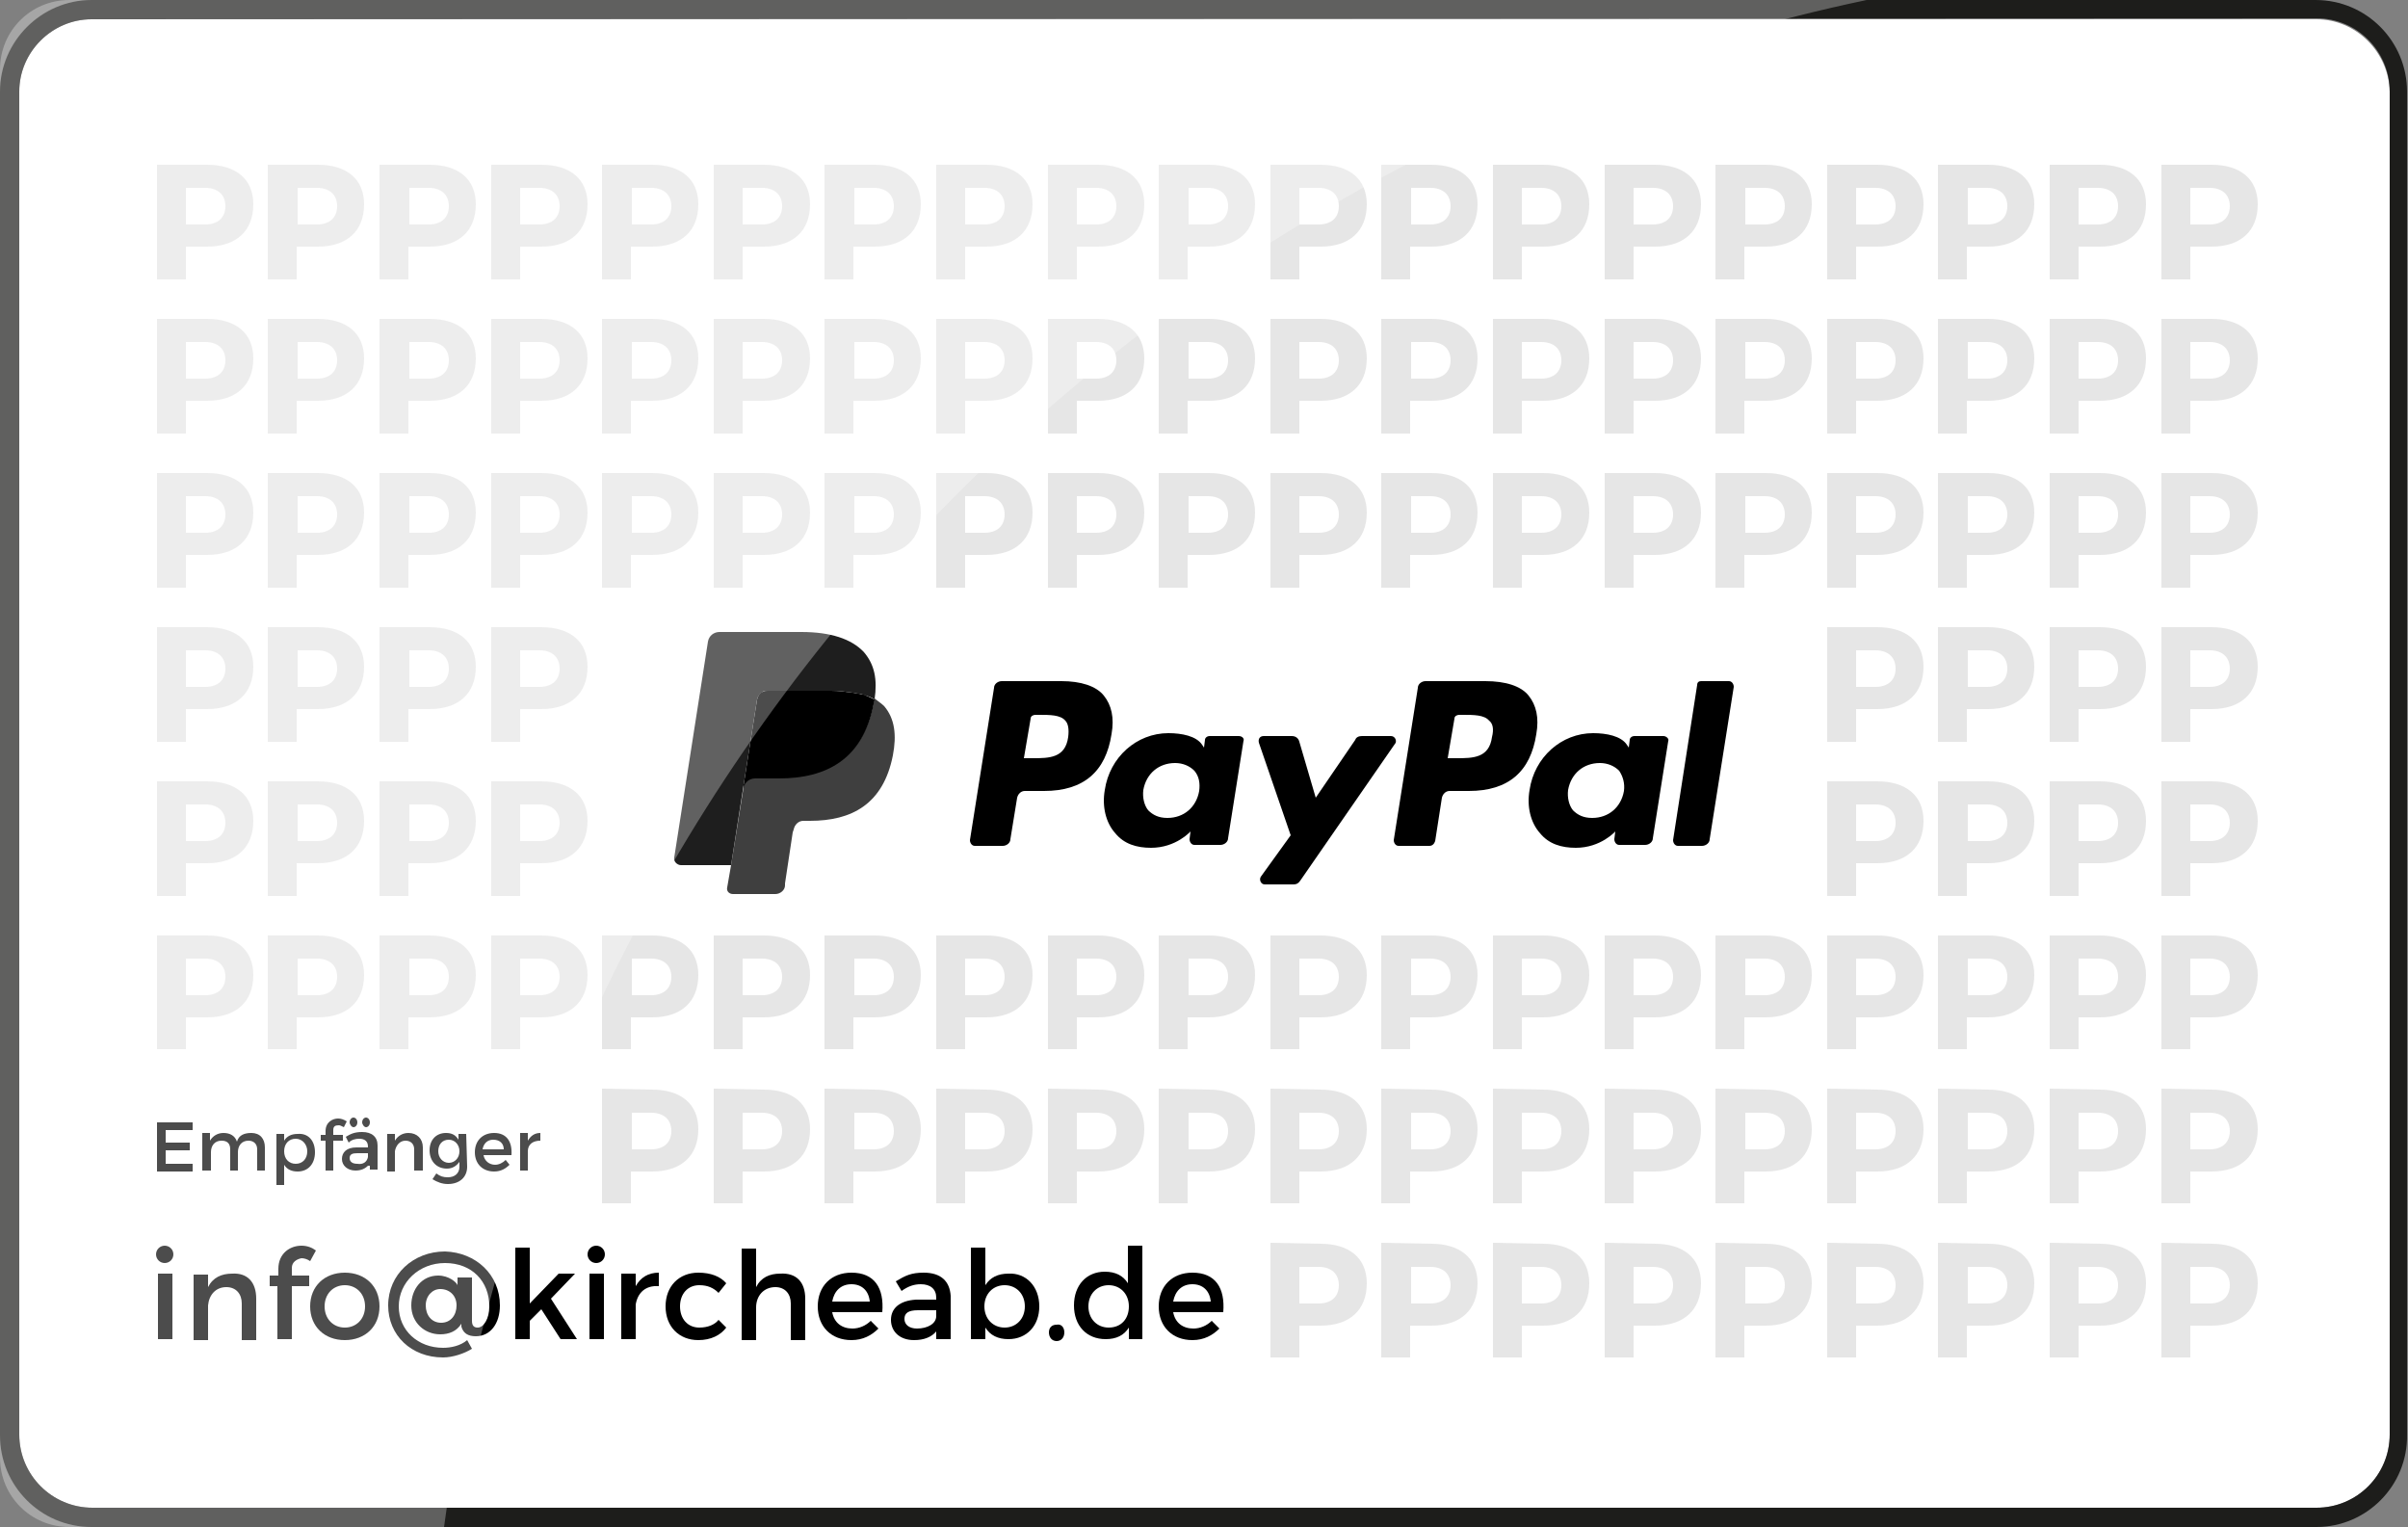 <?xml version="1.0" encoding="utf-8"?>
<!-- Generator: Adobe Illustrator 24.0.1, SVG Export Plug-In . SVG Version: 6.00 Build 0)  -->
<svg version="1.1" id="Ebene_1" xmlns="http://www.w3.org/2000/svg" xmlns:xlink="http://www.w3.org/1999/xlink" x="0px" y="0px"
	 viewBox="0 0 250 158.5" style="enable-background:new 0 0 250 158.5;" xml:space="preserve">
<rect x="0" y="0" width="250" height="158.5" fill="#808080" stroke="none"/>
<style type="text/css">
	.st0{fill:#FFFFFF;}
	.st1{opacity:0.1;enable-background:new    ;}
	.st2{fill-opacity:0;}
	.st3{fill:#1D1D1B;}
	.st4{fill:#3F3F3F;}
	.st5{fill:#1E1E1E;}
	.st6{opacity:0.3;fill:#FFFFFF;enable-background:new    ;}
</style>
<g>
	<g>
		<path class="st0" d="M240.5,2H9.5C5.4,2,2,5.4,2,9.5v139.4c0,4.2,3.4,7.6,7.6,7.6h230.9c4.2,0,7.6-3.4,7.6-7.6V9.5
			C248,5.4,244.6,2,240.5,2z"/>
	</g>
</g>
<path class="st1" d="M21.5,17.1c3,0,4.8,1.5,4.8,4.1c0,2.8-1.8,4.4-4.8,4.4h-2.2V29h-3V17.1H21.5z M19.3,23.3h2
	c1.3,0,2.1-0.7,2.1-1.9c0-1.2-0.8-1.9-2.1-1.9h-2V23.3z"/>
<path class="st1" d="M33,17.1c3,0,4.8,1.5,4.8,4.1c0,2.8-1.8,4.4-4.8,4.4h-2.2V29h-3V17.1H33z M30.9,23.3h2c1.3,0,2.1-0.7,2.1-1.9
	c0-1.2-0.8-1.9-2.1-1.9h-2C30.9,19.5,30.9,23.3,30.9,23.3z"/>
<path class="st1" d="M44.6,17.1c3,0,4.8,1.5,4.8,4.1c0,2.8-1.8,4.4-4.8,4.4h-2.2V29h-3V17.1H44.6z M42.5,23.3h2
	c1.3,0,2.1-0.7,2.1-1.9c0-1.2-0.8-1.9-2.1-1.9h-2V23.3z"/>
<path class="st1" d="M56.2,17.1c3,0,4.8,1.5,4.8,4.1c0,2.8-1.8,4.4-4.8,4.4H54V29h-3V17.1H56.2z M54,23.3h2c1.3,0,2.1-0.7,2.1-1.9
	c0-1.2-0.8-1.9-2.1-1.9h-2V23.3z"/>
<path class="st1" d="M67.7,17.1c3,0,4.8,1.5,4.8,4.1c0,2.8-1.8,4.4-4.8,4.4h-2.2V29h-3V17.1H67.7z M65.6,23.3h2
	c1.3,0,2.1-0.7,2.1-1.9c0-1.2-0.8-1.9-2.1-1.9h-2V23.3z"/>
<path class="st1" d="M79.3,17.1c3,0,4.8,1.5,4.8,4.1c0,2.8-1.8,4.4-4.8,4.4h-2.2V29h-3V17.1H79.3z M77.1,23.3h2
	c1.3,0,2.1-0.7,2.1-1.9c0-1.2-0.8-1.9-2.1-1.9h-2V23.3z"/>
<path class="st1" d="M90.8,17.1c3,0,4.8,1.5,4.8,4.1c0,2.8-1.8,4.4-4.8,4.4h-2.2V29h-3V17.1H90.8z M88.7,23.3h2
	c1.3,0,2.1-0.7,2.1-1.9c0-1.2-0.8-1.9-2.1-1.9h-2V23.3z"/>
<path class="st1" d="M102.4,17.1c3,0,4.8,1.5,4.8,4.1c0,2.8-1.8,4.4-4.8,4.4h-2.2V29h-3V17.1H102.4z M100.2,23.3h2
	c1.3,0,2.1-0.7,2.1-1.9c0-1.2-0.8-1.9-2.1-1.9h-2V23.3z"/>
<path class="st1" d="M114,17.1c3,0,4.8,1.5,4.8,4.1c0,2.8-1.8,4.4-4.8,4.4h-2.2V29h-3V17.1H114z M111.8,23.3h2
	c1.3,0,2.1-0.7,2.1-1.9c0-1.2-0.8-1.9-2.1-1.9h-2V23.3z"/>
<path class="st1" d="M125.5,17.1c3,0,4.8,1.5,4.8,4.1c0,2.8-1.8,4.4-4.8,4.4h-2.2V29h-3V17.1H125.5z M123.4,23.3h2
	c1.3,0,2.1-0.7,2.1-1.9c0-1.2-0.8-1.9-2.1-1.9h-2V23.3z"/>
<path class="st1" d="M137.1,17.1c3,0,4.8,1.5,4.8,4.1c0,2.8-1.8,4.4-4.8,4.4h-2.2V29h-3V17.1H137.1z M134.9,23.3h2
	c1.3,0,2.1-0.7,2.1-1.9c0-1.2-0.8-1.9-2.1-1.9h-2V23.3z"/>
<path class="st1" d="M148.6,17.1c3,0,4.8,1.5,4.8,4.1c0,2.8-1.8,4.4-4.8,4.4h-2.2V29h-3V17.1H148.6z M146.5,23.3h2
	c1.3,0,2.1-0.7,2.1-1.9c0-1.2-0.8-1.9-2.1-1.9h-2V23.3z"/>
<path class="st1" d="M160.2,17.1c3,0,4.8,1.5,4.8,4.1c0,2.8-1.8,4.4-4.8,4.4H158V29h-3V17.1H160.2z M158,23.3h2
	c1.3,0,2.1-0.7,2.1-1.9c0-1.2-0.8-1.9-2.1-1.9h-2V23.3z"/>
<path class="st1" d="M171.8,17.1c3,0,4.8,1.5,4.8,4.1c0,2.8-1.8,4.4-4.8,4.4h-2.2V29h-3V17.1H171.8z M169.6,23.3h2
	c1.3,0,2.1-0.7,2.1-1.9c0-1.2-0.8-1.9-2.1-1.9h-2V23.3z"/>
<path class="st1" d="M183.3,17.1c3,0,4.8,1.5,4.8,4.1c0,2.8-1.8,4.4-4.8,4.4h-2.2V29h-3V17.1H183.3z M181.2,23.3h2
	c1.3,0,2.1-0.7,2.1-1.9c0-1.2-0.8-1.9-2.1-1.9h-2V23.3z"/>
<path class="st1" d="M194.9,17.1c3,0,4.8,1.5,4.8,4.1c0,2.8-1.8,4.4-4.8,4.4h-2.2V29h-3V17.1H194.9z M192.7,23.3h2
	c1.3,0,2.1-0.7,2.1-1.9c0-1.2-0.8-1.9-2.1-1.9h-2V23.3z"/>
<path class="st1" d="M206.4,17.1c3,0,4.8,1.5,4.8,4.1c0,2.8-1.8,4.4-4.8,4.4h-2.2V29h-3V17.1H206.4z M204.3,23.3h2
	c1.3,0,2.1-0.7,2.1-1.9c0-1.2-0.8-1.9-2.1-1.9h-2V23.3z"/>
<path class="st1" d="M218,17.1c3,0,4.8,1.5,4.8,4.1c0,2.8-1.8,4.4-4.8,4.4h-2.2V29h-3V17.1H218z M215.8,23.3h2
	c1.3,0,2.1-0.7,2.1-1.9c0-1.2-0.8-1.9-2.1-1.9h-2V23.3z"/>
<path class="st1" d="M229.6,17.1c3,0,4.8,1.5,4.8,4.1c0,2.8-1.8,4.4-4.8,4.4h-2.2V29h-3V17.1H229.6z M227.4,23.3h2
	c1.3,0,2.1-0.7,2.1-1.9c0-1.2-0.8-1.9-2.1-1.9h-2V23.3z"/>
<path class="st1" d="M21.5,33.1c3,0,4.8,1.5,4.8,4.1c0,2.8-1.8,4.4-4.8,4.4h-2.2V45h-3V33.1H21.5z M19.3,39.3h2
	c1.3,0,2.1-0.7,2.1-1.9s-0.8-1.9-2.1-1.9h-2V39.3z"/>
<path class="st1" d="M33,33.1c3,0,4.8,1.5,4.8,4.1c0,2.8-1.8,4.4-4.8,4.4h-2.2V45h-3V33.1H33z M30.9,39.3h2c1.3,0,2.1-0.7,2.1-1.9
	s-0.8-1.9-2.1-1.9h-2C30.9,35.5,30.9,39.3,30.9,39.3z"/>
<path class="st1" d="M44.6,33.1c3,0,4.8,1.5,4.8,4.1c0,2.8-1.8,4.4-4.8,4.4h-2.2V45h-3V33.1H44.6z M42.5,39.3h2
	c1.3,0,2.1-0.7,2.1-1.9s-0.8-1.9-2.1-1.9h-2V39.3z"/>
<path class="st1" d="M56.2,33.1c3,0,4.8,1.5,4.8,4.1c0,2.8-1.8,4.4-4.8,4.4H54V45h-3V33.1H56.2z M54,39.3h2c1.3,0,2.1-0.7,2.1-1.9
	s-0.8-1.9-2.1-1.9h-2V39.3z"/>
<path class="st1" d="M67.7,33.1c3,0,4.8,1.5,4.8,4.1c0,2.8-1.8,4.4-4.8,4.4h-2.2V45h-3V33.1H67.7z M65.6,39.3h2
	c1.3,0,2.1-0.7,2.1-1.9s-0.8-1.9-2.1-1.9h-2V39.3z"/>
<path class="st1" d="M79.3,33.1c3,0,4.8,1.5,4.8,4.1c0,2.8-1.8,4.4-4.8,4.4h-2.2V45h-3V33.1H79.3z M77.1,39.3h2
	c1.3,0,2.1-0.7,2.1-1.9s-0.8-1.9-2.1-1.9h-2V39.3z"/>
<path class="st1" d="M90.8,33.1c3,0,4.8,1.5,4.8,4.1c0,2.8-1.8,4.4-4.8,4.4h-2.2V45h-3V33.1H90.8z M88.7,39.3h2
	c1.3,0,2.1-0.7,2.1-1.9s-0.8-1.9-2.1-1.9h-2V39.3z"/>
<path class="st1" d="M102.4,33.1c3,0,4.8,1.5,4.8,4.1c0,2.8-1.8,4.4-4.8,4.4h-2.2V45h-3V33.1H102.4z M100.2,39.3h2
	c1.3,0,2.1-0.7,2.1-1.9s-0.8-1.9-2.1-1.9h-2V39.3z"/>
<path class="st1" d="M114,33.1c3,0,4.8,1.5,4.8,4.1c0,2.8-1.8,4.4-4.8,4.4h-2.2V45h-3V33.1H114z M111.8,39.3h2
	c1.3,0,2.1-0.7,2.1-1.9s-0.8-1.9-2.1-1.9h-2V39.3z"/>
<path class="st1" d="M125.5,33.1c3,0,4.8,1.5,4.8,4.1c0,2.8-1.8,4.4-4.8,4.4h-2.2V45h-3V33.1H125.5z M123.4,39.3h2
	c1.3,0,2.1-0.7,2.1-1.9s-0.8-1.9-2.1-1.9h-2V39.3z"/>
<path class="st1" d="M137.1,33.1c3,0,4.8,1.5,4.8,4.1c0,2.8-1.8,4.4-4.8,4.4h-2.2V45h-3V33.1H137.1z M134.9,39.3h2
	c1.3,0,2.1-0.7,2.1-1.9s-0.8-1.9-2.1-1.9h-2V39.3z"/>
<path class="st1" d="M148.6,33.1c3,0,4.8,1.5,4.8,4.1c0,2.8-1.8,4.4-4.8,4.4h-2.2V45h-3V33.1H148.6z M146.5,39.3h2
	c1.3,0,2.1-0.7,2.1-1.9s-0.8-1.9-2.1-1.9h-2V39.3z"/>
<path class="st1" d="M160.2,33.1c3,0,4.8,1.5,4.8,4.1c0,2.8-1.8,4.4-4.8,4.4H158V45h-3V33.1H160.2z M158,39.3h2
	c1.3,0,2.1-0.7,2.1-1.9s-0.8-1.9-2.1-1.9h-2V39.3z"/>
<path class="st1" d="M171.8,33.1c3,0,4.8,1.5,4.8,4.1c0,2.8-1.8,4.4-4.8,4.4h-2.2V45h-3V33.1H171.8z M169.6,39.3h2
	c1.3,0,2.1-0.7,2.1-1.9s-0.8-1.9-2.1-1.9h-2V39.3z"/>
<path class="st1" d="M183.3,33.1c3,0,4.8,1.5,4.8,4.1c0,2.8-1.8,4.4-4.8,4.4h-2.2V45h-3V33.1H183.3z M181.2,39.3h2
	c1.3,0,2.1-0.7,2.1-1.9s-0.8-1.9-2.1-1.9h-2V39.3z"/>
<path class="st1" d="M194.9,33.1c3,0,4.8,1.5,4.8,4.1c0,2.8-1.8,4.4-4.8,4.4h-2.2V45h-3V33.1H194.9z M192.7,39.3h2
	c1.3,0,2.1-0.7,2.1-1.9s-0.8-1.9-2.1-1.9h-2V39.3z"/>
<path class="st1" d="M206.4,33.1c3,0,4.8,1.5,4.8,4.1c0,2.8-1.8,4.4-4.8,4.4h-2.2V45h-3V33.1H206.4z M204.3,39.3h2
	c1.3,0,2.1-0.7,2.1-1.9s-0.8-1.9-2.1-1.9h-2V39.3z"/>
<path class="st1" d="M218,33.1c3,0,4.8,1.5,4.8,4.1c0,2.8-1.8,4.4-4.8,4.4h-2.2V45h-3V33.1H218z M215.8,39.3h2
	c1.3,0,2.1-0.7,2.1-1.9s-0.8-1.9-2.1-1.9h-2V39.3z"/>
<path class="st1" d="M229.6,33.1c3,0,4.8,1.5,4.8,4.1c0,2.8-1.8,4.4-4.8,4.4h-2.2V45h-3V33.1H229.6z M227.4,39.3h2
	c1.3,0,2.1-0.7,2.1-1.9s-0.8-1.9-2.1-1.9h-2V39.3z"/>
<path class="st1" d="M21.5,49.1c3,0,4.8,1.5,4.8,4.1c0,2.8-1.8,4.4-4.8,4.4h-2.2V61h-3V49.1H21.5z M19.3,55.3h2
	c1.3,0,2.1-0.7,2.1-1.9s-0.8-1.9-2.1-1.9h-2V55.3z"/>
<path class="st1" d="M33,49.1c3,0,4.8,1.5,4.8,4.1c0,2.8-1.8,4.4-4.8,4.4h-2.2V61h-3V49.1H33z M30.9,55.3h2c1.3,0,2.1-0.7,2.1-1.9
	s-0.8-1.9-2.1-1.9h-2C30.9,51.5,30.9,55.3,30.9,55.3z"/>
<path class="st1" d="M44.6,49.1c3,0,4.8,1.5,4.8,4.1c0,2.8-1.8,4.4-4.8,4.4h-2.2V61h-3V49.1H44.6z M42.5,55.3h2
	c1.3,0,2.1-0.7,2.1-1.9s-0.8-1.9-2.1-1.9h-2V55.3z"/>
<path class="st1" d="M56.2,49.1c3,0,4.8,1.5,4.8,4.1c0,2.8-1.8,4.4-4.8,4.4H54V61h-3V49.1H56.2z M54,55.3h2c1.3,0,2.1-0.7,2.1-1.9
	s-0.8-1.9-2.1-1.9h-2V55.3z"/>
<path class="st1" d="M67.7,49.1c3,0,4.8,1.5,4.8,4.1c0,2.8-1.8,4.4-4.8,4.4h-2.2V61h-3V49.1H67.7z M65.6,55.3h2
	c1.3,0,2.1-0.7,2.1-1.9s-0.8-1.9-2.1-1.9h-2V55.3z"/>
<path class="st1" d="M79.3,49.1c3,0,4.8,1.5,4.8,4.1c0,2.8-1.8,4.4-4.8,4.4h-2.2V61h-3V49.1H79.3z M77.1,55.3h2
	c1.3,0,2.1-0.7,2.1-1.9s-0.8-1.9-2.1-1.9h-2V55.3z"/>
<path class="st1" d="M90.8,49.1c3,0,4.8,1.5,4.8,4.1c0,2.8-1.8,4.4-4.8,4.4h-2.2V61h-3V49.1H90.8z M88.7,55.3h2
	c1.3,0,2.1-0.7,2.1-1.9s-0.8-1.9-2.1-1.9h-2V55.3z"/>
<path class="st1" d="M102.4,49.1c3,0,4.8,1.5,4.8,4.1c0,2.8-1.8,4.4-4.8,4.4h-2.2V61h-3V49.1H102.4z M100.2,55.3h2
	c1.3,0,2.1-0.7,2.1-1.9s-0.8-1.9-2.1-1.9h-2V55.3z"/>
<path class="st1" d="M114,49.1c3,0,4.8,1.5,4.8,4.1c0,2.8-1.8,4.4-4.8,4.4h-2.2V61h-3V49.1H114z M111.8,55.3h2
	c1.3,0,2.1-0.7,2.1-1.9s-0.8-1.9-2.1-1.9h-2V55.3z"/>
<path class="st1" d="M125.5,49.1c3,0,4.8,1.5,4.8,4.1c0,2.8-1.8,4.4-4.8,4.4h-2.2V61h-3V49.1H125.5z M123.4,55.3h2
	c1.3,0,2.1-0.7,2.1-1.9s-0.8-1.9-2.1-1.9h-2V55.3z"/>
<path class="st1" d="M137.1,49.1c3,0,4.8,1.5,4.8,4.1c0,2.8-1.8,4.4-4.8,4.4h-2.2V61h-3V49.1H137.1z M134.9,55.3h2
	c1.3,0,2.1-0.7,2.1-1.9s-0.8-1.9-2.1-1.9h-2V55.3z"/>
<path class="st1" d="M148.6,49.1c3,0,4.8,1.5,4.8,4.1c0,2.8-1.8,4.4-4.8,4.4h-2.2V61h-3V49.1H148.6z M146.5,55.3h2
	c1.3,0,2.1-0.7,2.1-1.9s-0.8-1.9-2.1-1.9h-2V55.3z"/>
<path class="st1" d="M160.2,49.1c3,0,4.8,1.5,4.8,4.1c0,2.8-1.8,4.4-4.8,4.4H158V61h-3V49.1H160.2z M158,55.3h2
	c1.3,0,2.1-0.7,2.1-1.9s-0.8-1.9-2.1-1.9h-2V55.3z"/>
<path class="st1" d="M171.8,49.1c3,0,4.8,1.5,4.8,4.1c0,2.8-1.8,4.4-4.8,4.4h-2.2V61h-3V49.1H171.8z M169.6,55.3h2
	c1.3,0,2.1-0.7,2.1-1.9s-0.8-1.9-2.1-1.9h-2V55.3z"/>
<path class="st1" d="M183.3,49.1c3,0,4.8,1.5,4.8,4.1c0,2.8-1.8,4.4-4.8,4.4h-2.2V61h-3V49.1H183.3z M181.2,55.3h2
	c1.3,0,2.1-0.7,2.1-1.9s-0.8-1.9-2.1-1.9h-2V55.3z"/>
<path class="st1" d="M194.9,49.1c3,0,4.8,1.5,4.8,4.1c0,2.8-1.8,4.4-4.8,4.4h-2.2V61h-3V49.1H194.9z M192.7,55.3h2
	c1.3,0,2.1-0.7,2.1-1.9s-0.8-1.9-2.1-1.9h-2V55.3z"/>
<path class="st1" d="M206.4,49.1c3,0,4.8,1.5,4.8,4.1c0,2.8-1.8,4.4-4.8,4.4h-2.2V61h-3V49.1H206.4z M204.3,55.3h2
	c1.3,0,2.1-0.7,2.1-1.9s-0.8-1.9-2.1-1.9h-2V55.3z"/>
<path class="st1" d="M218,49.1c3,0,4.8,1.5,4.8,4.1c0,2.8-1.8,4.4-4.8,4.4h-2.2V61h-3V49.1H218z M215.8,55.3h2
	c1.3,0,2.1-0.7,2.1-1.9s-0.8-1.9-2.1-1.9h-2V55.3z"/>
<path class="st1" d="M229.6,49.1c3,0,4.8,1.5,4.8,4.1c0,2.8-1.8,4.4-4.8,4.4h-2.2V61h-3V49.1H229.6z M227.4,55.3h2
	c1.3,0,2.1-0.7,2.1-1.9s-0.8-1.9-2.1-1.9h-2V55.3z"/>
<path class="st1" d="M21.5,65.1c3,0,4.8,1.5,4.8,4.1c0,2.8-1.8,4.4-4.8,4.4h-2.2V77h-3V65.1H21.5z M19.3,71.3h2
	c1.3,0,2.1-0.7,2.1-1.9c0-1.2-0.8-1.9-2.1-1.9h-2V71.3z"/>
<path class="st1" d="M33,65.1c3,0,4.8,1.5,4.8,4.1c0,2.8-1.8,4.4-4.8,4.4h-2.2V77h-3V65.1H33z M30.9,71.3h2c1.3,0,2.1-0.7,2.1-1.9
	c0-1.2-0.8-1.9-2.1-1.9h-2C30.9,67.5,30.9,71.3,30.9,71.3z"/>
<path class="st1" d="M44.6,65.1c3,0,4.8,1.5,4.8,4.1c0,2.8-1.8,4.4-4.8,4.4h-2.2V77h-3V65.1H44.6z M42.5,71.3h2
	c1.3,0,2.1-0.7,2.1-1.9c0-1.2-0.8-1.9-2.1-1.9h-2V71.3z"/>
<path class="st1" d="M56.2,65.1c3,0,4.8,1.5,4.8,4.1c0,2.8-1.8,4.4-4.8,4.4H54V77h-3V65.1H56.2z M54,71.3h2c1.3,0,2.1-0.7,2.1-1.9
	c0-1.2-0.8-1.9-2.1-1.9h-2V71.3z"/>
<path class="st1" d="M194.9,65.1c3,0,4.8,1.5,4.8,4.1c0,2.8-1.8,4.4-4.8,4.4h-2.2V77h-3V65.1H194.9z M192.7,71.3h2
	c1.3,0,2.1-0.7,2.1-1.9c0-1.2-0.8-1.9-2.1-1.9h-2V71.3z"/>
<path class="st1" d="M206.4,65.1c3,0,4.8,1.5,4.8,4.1c0,2.8-1.8,4.4-4.8,4.4h-2.2V77h-3V65.1H206.4z M204.3,71.3h2
	c1.3,0,2.1-0.7,2.1-1.9c0-1.2-0.8-1.9-2.1-1.9h-2V71.3z"/>
<path class="st1" d="M218,65.1c3,0,4.8,1.5,4.8,4.1c0,2.8-1.8,4.4-4.8,4.4h-2.2V77h-3V65.1H218z M215.8,71.3h2
	c1.3,0,2.1-0.7,2.1-1.9c0-1.2-0.8-1.9-2.1-1.9h-2V71.3z"/>
<path class="st1" d="M229.6,65.1c3,0,4.8,1.5,4.8,4.1c0,2.8-1.8,4.4-4.8,4.4h-2.2V77h-3V65.1H229.6z M227.4,71.3h2
	c1.3,0,2.1-0.7,2.1-1.9c0-1.2-0.8-1.9-2.1-1.9h-2V71.3z"/>
<path class="st1" d="M21.5,81.1c3,0,4.8,1.5,4.8,4.1c0,2.8-1.8,4.4-4.8,4.4h-2.2V93h-3V81.1H21.5z M19.3,87.3h2
	c1.3,0,2.1-0.7,2.1-1.9c0-1.2-0.8-1.9-2.1-1.9h-2V87.3z"/>
<path class="st1" d="M33,81.1c3,0,4.8,1.5,4.8,4.1c0,2.8-1.8,4.4-4.8,4.4h-2.2V93h-3V81.1H33z M30.9,87.3h2c1.3,0,2.1-0.7,2.1-1.9
	c0-1.2-0.8-1.9-2.1-1.9h-2C30.9,83.5,30.9,87.3,30.9,87.3z"/>
<path class="st1" d="M44.6,81.1c3,0,4.8,1.5,4.8,4.1c0,2.8-1.8,4.4-4.8,4.4h-2.2V93h-3V81.1H44.6z M42.5,87.3h2
	c1.3,0,2.1-0.7,2.1-1.9c0-1.2-0.8-1.9-2.1-1.9h-2V87.3z"/>
<path class="st1" d="M56.2,81.1c3,0,4.8,1.5,4.8,4.1c0,2.8-1.8,4.4-4.8,4.4H54V93h-3V81.1H56.2z M54,87.3h2c1.3,0,2.1-0.7,2.1-1.9
	c0-1.2-0.8-1.9-2.1-1.9h-2V87.3z"/>
<path class="st1" d="M194.9,81.1c3,0,4.8,1.5,4.8,4.1c0,2.8-1.8,4.4-4.8,4.4h-2.2V93h-3V81.1H194.9z M192.7,87.3h2
	c1.3,0,2.1-0.7,2.1-1.9c0-1.2-0.8-1.9-2.1-1.9h-2V87.3z"/>
<path class="st1" d="M206.4,81.1c3,0,4.8,1.5,4.8,4.1c0,2.8-1.8,4.4-4.8,4.4h-2.2V93h-3V81.1H206.4z M204.3,87.3h2
	c1.3,0,2.1-0.7,2.1-1.9c0-1.2-0.8-1.9-2.1-1.9h-2V87.3z"/>
<path class="st1" d="M218,81.1c3,0,4.8,1.5,4.8,4.1c0,2.8-1.8,4.4-4.8,4.4h-2.2V93h-3V81.1H218z M215.8,87.3h2
	c1.3,0,2.1-0.7,2.1-1.9c0-1.2-0.8-1.9-2.1-1.9h-2V87.3z"/>
<path class="st1" d="M229.6,81.1c3,0,4.8,1.5,4.8,4.1c0,2.8-1.8,4.4-4.8,4.4h-2.2V93h-3V81.1H229.6z M227.4,87.3h2
	c1.3,0,2.1-0.7,2.1-1.9c0-1.2-0.8-1.9-2.1-1.9h-2V87.3z"/>
<path class="st1" d="M21.5,97.1c3,0,4.8,1.5,4.8,4.1c0,2.8-1.8,4.4-4.8,4.4h-2.2v3.3h-3V97.1H21.5z M19.3,103.3h2
	c1.3,0,2.1-0.7,2.1-1.9c0-1.2-0.8-1.9-2.1-1.9h-2V103.3z"/>
<path class="st1" d="M33,97.1c3,0,4.8,1.5,4.8,4.1c0,2.8-1.8,4.4-4.8,4.4h-2.2v3.3h-3V97.1H33z M30.9,103.3h2c1.3,0,2.1-0.7,2.1-1.9
	c0-1.2-0.8-1.9-2.1-1.9h-2C30.9,99.5,30.9,103.3,30.9,103.3z"/>
<path class="st1" d="M44.6,97.1c3,0,4.8,1.5,4.8,4.1c0,2.8-1.8,4.4-4.8,4.4h-2.2v3.3h-3V97.1H44.6z M42.5,103.3h2
	c1.3,0,2.1-0.7,2.1-1.9c0-1.2-0.8-1.9-2.1-1.9h-2V103.3z"/>
<path class="st1" d="M56.2,97.1c3,0,4.8,1.5,4.8,4.1c0,2.8-1.8,4.4-4.8,4.4H54v3.3h-3V97.1H56.2z M54,103.3h2c1.3,0,2.1-0.7,2.1-1.9
	c0-1.2-0.8-1.9-2.1-1.9h-2V103.3z"/>
<path class="st1" d="M67.7,97.1c3,0,4.8,1.5,4.8,4.1c0,2.8-1.8,4.4-4.8,4.4h-2.2v3.3h-3V97.1H67.7z M65.6,103.3h2
	c1.3,0,2.1-0.7,2.1-1.9c0-1.2-0.8-1.9-2.1-1.9h-2V103.3z"/>
<path class="st1" d="M79.3,97.1c3,0,4.8,1.5,4.8,4.1c0,2.8-1.8,4.4-4.8,4.4h-2.2v3.3h-3V97.1H79.3z M77.1,103.3h2
	c1.3,0,2.1-0.7,2.1-1.9c0-1.2-0.8-1.9-2.1-1.9h-2V103.3z"/>
<path class="st1" d="M90.8,97.1c3,0,4.8,1.5,4.8,4.1c0,2.8-1.8,4.4-4.8,4.4h-2.2v3.3h-3V97.1H90.8z M88.7,103.3h2
	c1.3,0,2.1-0.7,2.1-1.9c0-1.2-0.8-1.9-2.1-1.9h-2V103.3z"/>
<path class="st1" d="M102.4,97.1c3,0,4.8,1.5,4.8,4.1c0,2.8-1.8,4.4-4.8,4.4h-2.2v3.3h-3V97.1H102.4z M100.2,103.3h2
	c1.3,0,2.1-0.7,2.1-1.9c0-1.2-0.8-1.9-2.1-1.9h-2V103.3z"/>
<path class="st1" d="M114,97.1c3,0,4.8,1.5,4.8,4.1c0,2.8-1.8,4.4-4.8,4.4h-2.2v3.3h-3V97.1H114z M111.8,103.3h2
	c1.3,0,2.1-0.7,2.1-1.9c0-1.2-0.8-1.9-2.1-1.9h-2V103.3z"/>
<path class="st1" d="M125.5,97.1c3,0,4.8,1.5,4.8,4.1c0,2.8-1.8,4.4-4.8,4.4h-2.2v3.3h-3V97.1H125.5z M123.4,103.3h2
	c1.3,0,2.1-0.7,2.1-1.9c0-1.2-0.8-1.9-2.1-1.9h-2V103.3z"/>
<path class="st1" d="M137.1,97.1c3,0,4.8,1.5,4.8,4.1c0,2.8-1.8,4.4-4.8,4.4h-2.2v3.3h-3V97.1H137.1z M134.9,103.3h2
	c1.3,0,2.1-0.7,2.1-1.9c0-1.2-0.8-1.9-2.1-1.9h-2V103.3z"/>
<path class="st1" d="M148.6,97.1c3,0,4.8,1.5,4.8,4.1c0,2.8-1.8,4.4-4.8,4.4h-2.2v3.3h-3V97.1H148.6z M146.5,103.3h2
	c1.3,0,2.1-0.7,2.1-1.9c0-1.2-0.8-1.9-2.1-1.9h-2V103.3z"/>
<path class="st1" d="M160.2,97.1c3,0,4.8,1.5,4.8,4.1c0,2.8-1.8,4.4-4.8,4.4H158v3.3h-3V97.1H160.2z M158,103.3h2
	c1.3,0,2.1-0.7,2.1-1.9c0-1.2-0.8-1.9-2.1-1.9h-2V103.3z"/>
<path class="st1" d="M171.8,97.1c3,0,4.8,1.5,4.8,4.1c0,2.8-1.8,4.4-4.8,4.4h-2.2v3.3h-3V97.1H171.8z M169.6,103.3h2
	c1.3,0,2.1-0.7,2.1-1.9c0-1.2-0.8-1.9-2.1-1.9h-2V103.3z"/>
<path class="st1" d="M183.3,97.1c3,0,4.8,1.5,4.8,4.1c0,2.8-1.8,4.4-4.8,4.4h-2.2v3.3h-3V97.1H183.3z M181.2,103.3h2
	c1.3,0,2.1-0.7,2.1-1.9c0-1.2-0.8-1.9-2.1-1.9h-2V103.3z"/>
<path class="st1" d="M194.9,97.1c3,0,4.8,1.5,4.8,4.1c0,2.8-1.8,4.4-4.8,4.4h-2.2v3.3h-3V97.1H194.9z M192.7,103.3h2
	c1.3,0,2.1-0.7,2.1-1.9c0-1.2-0.8-1.9-2.1-1.9h-2V103.3z"/>
<path class="st1" d="M206.4,97.1c3,0,4.8,1.5,4.8,4.1c0,2.8-1.8,4.4-4.8,4.4h-2.2v3.3h-3V97.1H206.4z M204.3,103.3h2
	c1.3,0,2.1-0.7,2.1-1.9c0-1.2-0.8-1.9-2.1-1.9h-2V103.3z"/>
<path class="st1" d="M218,97.1c3,0,4.8,1.5,4.8,4.1c0,2.8-1.8,4.4-4.8,4.4h-2.2v3.3h-3V97.1H218z M215.8,103.3h2
	c1.3,0,2.1-0.7,2.1-1.9c0-1.2-0.8-1.9-2.1-1.9h-2V103.3z"/>
<path class="st1" d="M229.6,97.1c3,0,4.8,1.5,4.8,4.1c0,2.8-1.8,4.4-4.8,4.4h-2.2v3.3h-3V97.1H229.6z M227.4,103.3h2
	c1.3,0,2.1-0.7,2.1-1.9c0-1.2-0.8-1.9-2.1-1.9h-2V103.3z"/>
<path class="st2" d="M21.5,113.1c3,0,4.8,1.5,4.8,4.1c0,2.8-1.8,4.4-4.8,4.4h-2.2v3.3h-3V113L21.5,113.1L21.5,113.1z M19.3,119.3h2
	c1.3,0,2.1-0.7,2.1-1.9c0-1.2-0.8-1.9-2.1-1.9h-2V119.3z"/>
<path class="st2" d="M33,113.1c3,0,4.8,1.5,4.8,4.1c0,2.8-1.8,4.4-4.8,4.4h-2.2v3.3h-3V113L33,113.1L33,113.1z M30.9,119.3h2
	c1.3,0,2.1-0.7,2.1-1.9c0-1.2-0.8-1.9-2.1-1.9h-2C30.9,115.5,30.9,119.3,30.9,119.3z"/>
<path class="st2" d="M44.6,113.1c3,0,4.8,1.5,4.8,4.1c0,2.8-1.8,4.4-4.8,4.4h-2.2v3.3h-3V113L44.6,113.1L44.6,113.1z M42.5,119.3h2
	c1.3,0,2.1-0.7,2.1-1.9c0-1.2-0.8-1.9-2.1-1.9h-2V119.3z"/>
<path class="st2" d="M56.2,113.1c3,0,4.8,1.5,4.8,4.1c0,2.8-1.8,4.4-4.8,4.4H54v3.3h-3V113L56.2,113.1L56.2,113.1z M54,119.3h2
	c1.3,0,2.1-0.7,2.1-1.9c0-1.2-0.8-1.9-2.1-1.9h-2V119.3z"/>
<path class="st1" d="M67.7,113.1c3,0,4.8,1.5,4.8,4.1c0,2.8-1.8,4.4-4.8,4.4h-2.2v3.3h-3V113L67.7,113.1L67.7,113.1z M65.6,119.3h2
	c1.3,0,2.1-0.7,2.1-1.9c0-1.2-0.8-1.9-2.1-1.9h-2V119.3z"/>
<path class="st1" d="M79.3,113.1c3,0,4.8,1.5,4.8,4.1c0,2.8-1.8,4.4-4.8,4.4h-2.2v3.3h-3V113L79.3,113.1L79.3,113.1z M77.1,119.3h2
	c1.3,0,2.1-0.7,2.1-1.9c0-1.2-0.8-1.9-2.1-1.9h-2V119.3z"/>
<path class="st1" d="M90.8,113.1c3,0,4.8,1.5,4.8,4.1c0,2.8-1.8,4.4-4.8,4.4h-2.2v3.3h-3V113L90.8,113.1L90.8,113.1z M88.7,119.3h2
	c1.3,0,2.1-0.7,2.1-1.9c0-1.2-0.8-1.9-2.1-1.9h-2V119.3z"/>
<path class="st1" d="M102.4,113.1c3,0,4.8,1.5,4.8,4.1c0,2.8-1.8,4.4-4.8,4.4h-2.2v3.3h-3V113L102.4,113.1L102.4,113.1z
	 M100.2,119.3h2c1.3,0,2.1-0.7,2.1-1.9c0-1.2-0.8-1.9-2.1-1.9h-2V119.3z"/>
<path class="st1" d="M114,113.1c3,0,4.8,1.5,4.8,4.1c0,2.8-1.8,4.4-4.8,4.4h-2.2v3.3h-3V113L114,113.1L114,113.1z M111.8,119.3h2
	c1.3,0,2.1-0.7,2.1-1.9c0-1.2-0.8-1.9-2.1-1.9h-2V119.3z"/>
<path class="st1" d="M125.5,113.1c3,0,4.8,1.5,4.8,4.1c0,2.8-1.8,4.4-4.8,4.4h-2.2v3.3h-3V113L125.5,113.1L125.5,113.1z
	 M123.4,119.3h2c1.3,0,2.1-0.7,2.1-1.9c0-1.2-0.8-1.9-2.1-1.9h-2V119.3z"/>
<path class="st1" d="M137.1,113.1c3,0,4.8,1.5,4.8,4.1c0,2.8-1.8,4.4-4.8,4.4h-2.2v3.3h-3V113L137.1,113.1L137.1,113.1z
	 M134.9,119.3h2c1.3,0,2.1-0.7,2.1-1.9c0-1.2-0.8-1.9-2.1-1.9h-2V119.3z"/>
<path class="st1" d="M148.6,113.1c3,0,4.8,1.5,4.8,4.1c0,2.8-1.8,4.4-4.8,4.4h-2.2v3.3h-3V113L148.6,113.1L148.6,113.1z
	 M146.5,119.3h2c1.3,0,2.1-0.7,2.1-1.9c0-1.2-0.8-1.9-2.1-1.9h-2V119.3z"/>
<path class="st1" d="M160.2,113.1c3,0,4.8,1.5,4.8,4.1c0,2.8-1.8,4.4-4.8,4.4H158v3.3h-3V113L160.2,113.1L160.2,113.1z M158,119.3h2
	c1.3,0,2.1-0.7,2.1-1.9c0-1.2-0.8-1.9-2.1-1.9h-2V119.3z"/>
<path class="st1" d="M171.8,113.1c3,0,4.8,1.5,4.8,4.1c0,2.8-1.8,4.4-4.8,4.4h-2.2v3.3h-3V113L171.8,113.1L171.8,113.1z
	 M169.6,119.3h2c1.3,0,2.1-0.7,2.1-1.9c0-1.2-0.8-1.9-2.1-1.9h-2V119.3z"/>
<path class="st1" d="M183.3,113.1c3,0,4.8,1.5,4.8,4.1c0,2.8-1.8,4.4-4.8,4.4h-2.2v3.3h-3V113L183.3,113.1L183.3,113.1z
	 M181.2,119.3h2c1.3,0,2.1-0.7,2.1-1.9c0-1.2-0.8-1.9-2.1-1.9h-2V119.3z"/>
<path class="st1" d="M194.9,113.1c3,0,4.8,1.5,4.8,4.1c0,2.8-1.8,4.4-4.8,4.4h-2.2v3.3h-3V113L194.9,113.1L194.9,113.1z
	 M192.7,119.3h2c1.3,0,2.1-0.7,2.1-1.9c0-1.2-0.8-1.9-2.1-1.9h-2V119.3z"/>
<path class="st1" d="M206.4,113.1c3,0,4.8,1.5,4.8,4.1c0,2.8-1.8,4.4-4.8,4.4h-2.2v3.3h-3V113L206.4,113.1L206.4,113.1z
	 M204.3,119.3h2c1.3,0,2.1-0.7,2.1-1.9c0-1.2-0.8-1.9-2.1-1.9h-2V119.3z"/>
<path class="st1" d="M218,113.1c3,0,4.8,1.5,4.8,4.1c0,2.8-1.8,4.4-4.8,4.4h-2.2v3.3h-3V113L218,113.1L218,113.1z M215.8,119.3h2
	c1.3,0,2.1-0.7,2.1-1.9c0-1.2-0.8-1.9-2.1-1.9h-2V119.3z"/>
<path class="st1" d="M229.6,113.1c3,0,4.8,1.5,4.8,4.1c0,2.8-1.8,4.4-4.8,4.4h-2.2v3.3h-3V113L229.6,113.1L229.6,113.1z
	 M227.4,119.3h2c1.3,0,2.1-0.7,2.1-1.9c0-1.2-0.8-1.9-2.1-1.9h-2V119.3z"/>
<path class="st2" d="M21.5,129.1c3,0,4.8,1.5,4.8,4.1c0,2.8-1.8,4.4-4.8,4.4h-2.2v3.3h-3V129L21.5,129.1L21.5,129.1z M19.3,135.3h2
	c1.3,0,2.1-0.7,2.1-1.9s-0.8-1.9-2.1-1.9h-2V135.3z"/>
<path class="st2" d="M33,129.1c3,0,4.8,1.5,4.8,4.1c0,2.8-1.8,4.4-4.8,4.4h-2.2v3.3h-3V129L33,129.1L33,129.1z M30.9,135.3h2
	c1.3,0,2.1-0.7,2.1-1.9s-0.8-1.9-2.1-1.9h-2C30.9,131.5,30.9,135.3,30.9,135.3z"/>
<path class="st2" d="M44.6,129.1c3,0,4.8,1.5,4.8,4.1c0,2.8-1.8,4.4-4.8,4.4h-2.2v3.3h-3V129L44.6,129.1L44.6,129.1z M42.5,135.3h2
	c1.3,0,2.1-0.7,2.1-1.9s-0.8-1.9-2.1-1.9h-2V135.3z"/>
<path class="st2" d="M56.2,129.1c3,0,4.8,1.5,4.8,4.1c0,2.8-1.8,4.4-4.8,4.4H54v3.3h-3V129L56.2,129.1L56.2,129.1z M54,135.3h2
	c1.3,0,2.1-0.7,2.1-1.9s-0.8-1.9-2.1-1.9h-2V135.3z"/>
<path class="st2" d="M67.7,129.1c3,0,4.8,1.5,4.8,4.1c0,2.8-1.8,4.4-4.8,4.4h-2.2v3.3h-3V129L67.7,129.1L67.7,129.1z M65.6,135.3h2
	c1.3,0,2.1-0.7,2.1-1.9s-0.8-1.9-2.1-1.9h-2V135.3z"/>
<path class="st2" d="M79.3,129.1c3,0,4.8,1.5,4.8,4.1c0,2.8-1.8,4.4-4.8,4.4h-2.2v3.3h-3V129L79.3,129.1L79.3,129.1z M77.1,135.3h2
	c1.3,0,2.1-0.7,2.1-1.9s-0.8-1.9-2.1-1.9h-2V135.3z"/>
<path class="st2" d="M90.8,129.1c3,0,4.8,1.5,4.8,4.1c0,2.8-1.8,4.4-4.8,4.4h-2.2v3.3h-3V129L90.8,129.1L90.8,129.1z M88.7,135.3h2
	c1.3,0,2.1-0.7,2.1-1.9s-0.8-1.9-2.1-1.9h-2V135.3z"/>
<path class="st2" d="M102.4,129.1c3,0,4.8,1.5,4.8,4.1c0,2.8-1.8,4.4-4.8,4.4h-2.2v3.3h-3V129L102.4,129.1L102.4,129.1z
	 M100.2,135.3h2c1.3,0,2.1-0.7,2.1-1.9s-0.8-1.9-2.1-1.9h-2V135.3z"/>
<path class="st2" d="M114,129.1c3,0,4.8,1.5,4.8,4.1c0,2.8-1.8,4.4-4.8,4.4h-2.2v3.3h-3V129L114,129.1L114,129.1z M111.8,135.3h2
	c1.3,0,2.1-0.7,2.1-1.9s-0.8-1.9-2.1-1.9h-2V135.3z"/>
<path class="st2" d="M125.5,129.1c3,0,4.8,1.5,4.8,4.1c0,2.8-1.8,4.4-4.8,4.4h-2.2v3.3h-3V129L125.5,129.1L125.5,129.1z
	 M123.4,135.3h2c1.3,0,2.1-0.7,2.1-1.9s-0.8-1.9-2.1-1.9h-2V135.3z"/>
<path class="st1" d="M137.1,129.1c3,0,4.8,1.5,4.8,4.1c0,2.8-1.8,4.4-4.8,4.4h-2.2v3.3h-3V129L137.1,129.1L137.1,129.1z
	 M134.9,135.3h2c1.3,0,2.1-0.7,2.1-1.9s-0.8-1.9-2.1-1.9h-2V135.3z"/>
<path class="st1" d="M148.6,129.1c3,0,4.8,1.5,4.8,4.1c0,2.8-1.8,4.4-4.8,4.4h-2.2v3.3h-3V129L148.6,129.1L148.6,129.1z
	 M146.5,135.3h2c1.3,0,2.1-0.7,2.1-1.9s-0.8-1.9-2.1-1.9h-2V135.3z"/>
<path class="st1" d="M160.2,129.1c3,0,4.8,1.5,4.8,4.1c0,2.8-1.8,4.4-4.8,4.4H158v3.3h-3V129L160.2,129.1L160.2,129.1z M158,135.3h2
	c1.3,0,2.1-0.7,2.1-1.9s-0.8-1.9-2.1-1.9h-2V135.3z"/>
<path class="st1" d="M171.8,129.1c3,0,4.8,1.5,4.8,4.1c0,2.8-1.8,4.4-4.8,4.4h-2.2v3.3h-3V129L171.8,129.1L171.8,129.1z
	 M169.6,135.3h2c1.3,0,2.1-0.7,2.1-1.9s-0.8-1.9-2.1-1.9h-2V135.3z"/>
<path class="st1" d="M183.3,129.1c3,0,4.8,1.5,4.8,4.1c0,2.8-1.8,4.4-4.8,4.4h-2.2v3.3h-3V129L183.3,129.1L183.3,129.1z
	 M181.2,135.3h2c1.3,0,2.1-0.7,2.1-1.9s-0.8-1.9-2.1-1.9h-2V135.3z"/>
<path class="st1" d="M194.9,129.1c3,0,4.8,1.5,4.8,4.1c0,2.8-1.8,4.4-4.8,4.4h-2.2v3.3h-3V129L194.9,129.1L194.9,129.1z
	 M192.7,135.3h2c1.3,0,2.1-0.7,2.1-1.9s-0.8-1.9-2.1-1.9h-2V135.3z"/>
<path class="st1" d="M206.4,129.1c3,0,4.8,1.5,4.8,4.1c0,2.8-1.8,4.4-4.8,4.4h-2.2v3.3h-3V129L206.4,129.1L206.4,129.1z
	 M204.3,135.3h2c1.3,0,2.1-0.7,2.1-1.9s-0.8-1.9-2.1-1.9h-2V135.3z"/>
<path class="st1" d="M218,129.1c3,0,4.8,1.5,4.8,4.1c0,2.8-1.8,4.4-4.8,4.4h-2.2v3.3h-3V129L218,129.1L218,129.1z M215.8,135.3h2
	c1.3,0,2.1-0.7,2.1-1.9s-0.8-1.9-2.1-1.9h-2V135.3z"/>
<path class="st1" d="M229.6,129.1c3,0,4.8,1.5,4.8,4.1c0,2.8-1.8,4.4-4.8,4.4h-2.2v3.3h-3V129L229.6,129.1L229.6,129.1z
	 M227.4,135.3h2c1.3,0,2.1-0.7,2.1-1.9s-0.8-1.9-2.1-1.9h-2V135.3z"/>
<g>
	<path class="st3" d="M240.5,158.5H9.5c-5.3,0-9.5-4.3-9.5-9.5V9.5C0,4.3,4.3,0,9.5,0h230.9c5.3,0,9.5,4.3,9.5,9.5v139.4
		C250,154.2,245.7,158.5,240.5,158.5z M9.5,2C5.4,2,2,5.4,2,9.5v139.4c0,4.2,3.4,7.6,7.6,7.6h230.9c4.2,0,7.6-3.4,7.6-7.6V9.5
		c0-4.2-3.4-7.6-7.6-7.6L9.5,2L9.5,2z"/>
</g>
<g>
	<g>
		<g>
			<path id="XMLID_7_" class="st4" d="M90.8,72.5c0,0.2-0.1,0.3-0.1,0.5c-1.1,5.7-4.9,7.7-9.8,7.7h-2.5c-0.6,0-1.1,0.4-1.2,1
				l-1.3,8.1l-0.4,2.3c-0.1,0.4,0.2,0.7,0.6,0.7h4.4c0.5,0,1-0.4,1-0.9v-0.2l0.8-5.3l0.1-0.3c0.1-0.5,0.5-0.9,1-0.9h0.7
				c4.3,0,7.6-1.7,8.6-6.8c0.4-2.1,0.2-3.8-0.9-5.1C91.6,73.1,91.2,72.8,90.8,72.5z"/>
			<path id="XMLID_5_" d="M89.6,72.1c-0.2,0-0.3-0.1-0.5-0.1s-0.4-0.1-0.6-0.1c-0.7-0.1-1.4-0.2-2.2-0.2h-6.6c-0.2,0-0.3,0-0.5,0.1
				c-0.3,0.1-0.5,0.4-0.6,0.8l-1.4,8.9v0.3c0.1-0.6,0.6-1,1.2-1h2.5c4.9,0,8.7-2,9.8-7.7c0-0.2,0.1-0.3,0.1-0.5
				c-0.3-0.1-0.6-0.3-0.9-0.4C89.8,72.1,89.7,72.1,89.6,72.1z"/>
			<path id="XMLID_4_" class="st5" d="M78.6,72.6c0.1-0.4,0.3-0.6,0.6-0.8c0.1-0.1,0.3-0.1,0.5-0.1h6.6c0.8,0,1.5,0.1,2.2,0.2
				c0.2,0,0.4,0.1,0.6,0.1s0.4,0.1,0.5,0.1s0.2,0.1,0.3,0.1c0.3,0.1,0.6,0.2,0.9,0.4c0.3-2.1,0-3.6-1.1-4.9
				c-1.3-1.4-3.5-2.1-6.5-2.1h-8.5c-0.6,0-1.1,0.4-1.2,1L70,89c-0.1,0.4,0.3,0.8,0.7,0.8h5.2l1.3-8.3L78.6,72.6z"/>
		</g>
		<path id="XMLID_22_" d="M110.9,76.5c-0.3,2.2-2,2.2-3.7,2.2h-0.9l0.7-4.1c0-0.3,0.3-0.4,0.5-0.4h0.4c1.1,0,2.2,0,2.7,0.6
			C110.9,75.1,111,75.7,110.9,76.5z M110.2,70.7H104c-0.4,0-0.8,0.3-0.8,0.7l-2.5,15.8c0,0.3,0.2,0.6,0.5,0.6h2.9
			c0.4,0,0.8-0.3,0.8-0.7l0.7-4.3c0.1-0.4,0.4-0.7,0.8-0.7h2c4.1,0,6.4-2,7-5.9c0.3-1.7,0-3-0.8-4C113.8,71.2,112.2,70.7,110.2,70.7
			z"/>
		<path id="XMLID_18_" d="M124.5,82.1c-0.3,1.7-1.6,2.8-3.3,2.8c-0.9,0-1.5-0.3-2-0.8c-0.4-0.5-0.6-1.3-0.5-2.1
			c0.3-1.7,1.6-2.8,3.3-2.8c0.8,0,1.5,0.3,2,0.8C124.5,80.6,124.6,81.3,124.5,82.1z M128.6,76.4h-3c-0.3,0-0.5,0.2-0.5,0.4l-0.1,0.8
			l-0.2-0.3c-0.6-0.9-2.1-1.2-3.5-1.2c-3.3,0-6.1,2.5-6.6,5.9c-0.3,1.7,0.1,3.4,1.1,4.5c0.9,1.1,2.2,1.5,3.7,1.5
			c2.6,0,4.1-1.7,4.1-1.7l-0.1,0.8c0,0.3,0.2,0.6,0.5,0.6h2.7c0.4,0,0.8-0.3,0.8-0.7l1.6-10.1C129.2,76.7,129,76.4,128.6,76.4z"/>
		<path id="XMLID_17_" d="M144.4,76.4h-3c-0.3,0-0.6,0.1-0.7,0.4l-4.1,6l-1.7-5.8c-0.1-0.4-0.4-0.6-0.8-0.6h-2.9
			c-0.4,0-0.6,0.3-0.5,0.7l3.3,9.6l-3.1,4.3c-0.2,0.3,0,0.8,0.4,0.8h3c0.3,0,0.5-0.1,0.7-0.4l9.9-14.3
			C145,76.8,144.8,76.4,144.4,76.4z"/>
		<path id="XMLID_14_" d="M154.9,76.5c-0.3,2.2-2,2.2-3.7,2.2h-0.9l0.7-4.1c0-0.3,0.3-0.4,0.5-0.4h0.4c1.1,0,2.2,0,2.7,0.6
			C155,75.1,155.1,75.7,154.9,76.5z M154.2,70.7H148c-0.4,0-0.8,0.3-0.8,0.7l-2.5,15.8c0,0.3,0.2,0.6,0.5,0.6h3.2
			c0.3,0,0.5-0.2,0.6-0.5l0.7-4.5c0.1-0.4,0.4-0.7,0.8-0.7h2c4.1,0,6.4-2,7-5.9c0.3-1.7,0-3-0.8-4S156.3,70.7,154.2,70.7z"/>
		<path id="XMLID_11_" d="M168.6,82.1c-0.3,1.7-1.6,2.8-3.3,2.8c-0.9,0-1.5-0.3-2-0.8c-0.4-0.5-0.6-1.3-0.5-2.1
			c0.3-1.7,1.6-2.8,3.3-2.8c0.8,0,1.5,0.3,2,0.8C168.5,80.6,168.7,81.3,168.6,82.1z M172.7,76.4h-3c-0.3,0-0.5,0.2-0.5,0.4l-0.1,0.8
			l-0.2-0.3c-0.6-0.9-2.1-1.2-3.5-1.2c-3.3,0-6.1,2.5-6.6,5.9c-0.3,1.7,0.1,3.4,1.1,4.5c0.9,1.1,2.2,1.5,3.7,1.5
			c2.6,0,4.1-1.7,4.1-1.7l-0.1,0.8c0,0.3,0.2,0.6,0.5,0.6h2.7c0.4,0,0.8-0.3,0.8-0.7l1.6-10.1C173.3,76.7,173,76.4,172.7,76.4z"/>
		<path id="XMLID_9_" d="M176.2,71.1l-2.5,16.1c0,0.3,0.2,0.6,0.5,0.6h2.5c0.4,0,0.8-0.3,0.8-0.7l2.5-15.8c0-0.3-0.2-0.6-0.5-0.6
			h-2.9C176.4,70.7,176.2,70.8,176.2,71.1z"/>
	</g>
</g>
<g>
	<path d="M17.2,117.2v1.4h2.5v0.8h-2.5v1.4H20v0.8h-3.7v-5.1H20v0.8h-2.8V117.2z"/>
	<path d="M27.5,119.1v2.4h-0.8v-2.2c0-0.6-0.4-0.9-0.9-0.9c-0.7,0-1.1,0.5-1.1,1.2v1.9h-0.8v-2.2c0-0.6-0.3-0.9-0.9-0.9
		c-0.7,0-1.1,0.5-1.1,1.2v1.9H21v-3.9h0.8v0.8c0.3-0.5,0.8-0.8,1.4-0.8c0.7,0,1.2,0.3,1.4,0.9c0.2-0.7,0.8-0.9,1.5-0.9
		C27,117.6,27.5,118.2,27.5,119.1z"/>
	<path d="M32.7,119.6c0,1.2-0.7,2-1.8,2c-0.6,0-1.1-0.2-1.4-0.7v2.1h-0.8v-5.3h0.8v0.7c0.3-0.5,0.8-0.7,1.4-0.7
		C32,117.6,32.7,118.4,32.7,119.6z M31.9,119.5c0-0.7-0.5-1.3-1.2-1.3s-1.2,0.5-1.2,1.3s0.5,1.3,1.2,1.3S31.9,120.3,31.9,119.5z"/>
	<path d="M34.6,117.3v0.5h1v0.6h-1v3.1h-0.8v-3.1h-0.5v-0.6h0.5v-0.4c0-0.9,0.7-1.3,1.3-1.3c0.3,0,0.6,0.1,0.9,0.3l-0.3,0.6
		c-0.2-0.1-0.4-0.2-0.5-0.2C34.8,116.8,34.6,116.9,34.6,117.3z"/>
	<path d="M38.2,121c-0.3,0.3-0.7,0.5-1.3,0.5c-0.8,0-1.4-0.5-1.4-1.2s0.5-1.2,1.5-1.2h1.2V119c0-0.5-0.3-0.8-0.9-0.8
		c-0.4,0-0.8,0.1-1.1,0.4l-0.3-0.6c0.5-0.3,0.9-0.5,1.7-0.5c1,0,1.6,0.5,1.6,1.4v2.5h-0.8V121H38.2z M36.3,116.5
		c0-0.3,0.2-0.5,0.4-0.5s0.4,0.2,0.4,0.5s-0.2,0.5-0.4,0.5S36.3,116.7,36.3,116.5z M38.2,120.1v-0.4h-1.1c-0.5,0-0.8,0.1-0.8,0.5
		s0.3,0.6,0.8,0.6C37.7,120.9,38.1,120.6,38.2,120.1z M37.6,116.5c0-0.3,0.2-0.5,0.4-0.5s0.4,0.2,0.4,0.5S38.2,117,38,117
		S37.6,116.7,37.6,116.5z"/>
	<path d="M43.9,119.1v2.4H43v-2.2c0-0.6-0.4-0.9-0.9-0.9c-0.6,0-1,0.5-1.1,1.1v2.1h-0.8v-3.9H41v0.7c0.3-0.5,0.8-0.8,1.4-0.8
		C43.3,117.6,43.9,118.2,43.9,119.1z"/>
	<path d="M48.5,121.1c0,1.1-0.8,1.8-2,1.8c-0.6,0-1.1-0.2-1.6-0.5l0.4-0.6c0.4,0.3,0.7,0.4,1.2,0.4c0.7,0,1.2-0.4,1.2-1.1v-0.5
		c-0.3,0.4-0.7,0.7-1.3,0.7c-1.1,0-1.8-0.8-1.8-1.9s0.7-1.8,1.7-1.8c0.6,0,1,0.2,1.3,0.7v-0.6h0.8L48.5,121.1L48.5,121.1z
		 M47.7,119.5c0-0.7-0.5-1.2-1.1-1.2c-0.7,0-1.1,0.5-1.1,1.2s0.5,1.2,1.1,1.2S47.7,120.2,47.7,119.5z"/>
	<path d="M53.1,119.9h-2.9c0.1,0.6,0.6,1,1.2,1c0.4,0,0.8-0.2,1.1-0.5l0.4,0.5c-0.4,0.4-0.9,0.7-1.6,0.7c-1.2,0-2-0.8-2-2s0.8-2,2-2
		C52.6,117.6,53.2,118.5,53.1,119.9z M52.3,119.3c0-0.6-0.4-1-1.1-1c-0.6,0-1,0.4-1.1,1H52.3z"/>
	<path d="M54.8,118.4c0.3-0.5,0.7-0.8,1.3-0.8v0.8c-0.8,0-1.3,0.4-1.3,1.1v2H54v-3.9h0.8V118.4z"/>
</g>
<g>
	<path d="M18,130.2c0,0.5-0.4,0.9-0.9,0.9s-0.9-0.4-0.9-0.9s0.4-0.9,0.9-0.9S18,129.7,18,130.2z M16.4,139v-6.8h1.5v6.8H16.4z"/>
	<path d="M26.6,134.8v4.3h-1.5v-3.8c0-1-0.6-1.7-1.6-1.7c-1.1,0-1.8,0.8-1.9,1.9v3.6h-1.5v-6.8h1.5v1.3c0.5-1,1.4-1.4,2.5-1.4
		C25.7,132.1,26.6,133.1,26.6,134.8z"/>
	<path d="M30.3,131.6v0.8h1.8v1.1h-1.8v5.5h-1.5v-5.5H28v-1.1h0.9v-0.7c0-1.6,1.2-2.4,2.4-2.4c0.6,0,1.1,0.2,1.5,0.5l-0.6,1.1
		c-0.3-0.2-0.6-0.3-0.9-0.3C30.8,130.7,30.3,131,30.3,131.6z"/>
	<path d="M39.4,135.6c0,2.1-1.5,3.5-3.6,3.5s-3.6-1.4-3.6-3.5s1.5-3.5,3.6-3.5S39.4,133.5,39.4,135.6z M33.7,135.6
		c0,1.3,0.9,2.2,2.1,2.2c1.2,0,2.1-0.9,2.1-2.2s-0.9-2.2-2.1-2.2C34.6,133.4,33.7,134.3,33.7,135.6z"/>
	<path d="M51.9,135.5c0,1.9-1,3.2-2.5,3.2c-0.8,0-1.3-0.3-1.5-1v-0.3c-0.5,0.8-1.3,1.1-2.2,1.1c-1.6,0-3-1.2-3-3
		c0-1.7,1.1-3.1,2.8-3.1c1.1,0,1.9,0.7,2,1v-0.8H49v4.5c0,0.5,0.2,0.7,0.6,0.7c0.6,0,1.2-0.9,1.2-2.2c0-2.6-1.8-4.5-4.6-4.5
		c-2.7,0-4.8,2-4.8,4.5s2,4.3,4.6,4.3c0.8,0,1.8-0.2,2.5-0.8L49,140c-0.8,0.5-2,0.9-3,0.9c-3.3,0-5.7-2.3-5.7-5.4
		c0-3.2,2.6-5.6,5.9-5.6C49.4,130,51.9,132.3,51.9,135.5z M44.2,135.5c0,1,0.6,1.8,1.6,1.8s1.6-0.8,1.6-1.8s-0.7-1.7-1.7-1.7
		C44.9,133.8,44.2,134.5,44.2,135.5z"/>
	<path d="M55,137.1v1.9h-1.5v-9.5H55v5.8l3-3.1h1.7l-2.5,2.6l2.7,4.2h-1.7l-2-3.1L55,137.1z"/>
	<path d="M75.4,133.2l-0.8,1c-0.5-0.5-1.1-0.8-2-0.8c-1.2,0-2,0.9-2,2.2s0.8,2.2,2,2.2c0.9,0,1.6-0.3,2-0.8l0.8,0.8
		c-0.6,0.8-1.6,1.3-2.9,1.3c-2,0-3.4-1.4-3.4-3.5s1.4-3.5,3.4-3.5C73.8,132.1,74.8,132.5,75.4,133.2z"/>
	<path d="M83.6,134.8v4.3h-1.5v-3.8c0-1-0.6-1.7-1.6-1.7c-1.2,0-2,0.9-2,2.1v3.4H77v-9.5h1.5v4c0.5-1,1.4-1.4,2.5-1.4
		C82.7,132.1,83.6,133.1,83.6,134.8z"/>
	<path d="M91.6,136.2h-5.2c0.2,1.1,1,1.7,2.1,1.7c0.7,0,1.4-0.3,1.9-0.8l0.8,0.8c-0.7,0.7-1.6,1.2-2.8,1.2c-2.1,0-3.5-1.4-3.5-3.5
		s1.4-3.5,3.5-3.5C90.8,132.1,91.8,133.7,91.6,136.2z M90.3,135.1c-0.1-1.1-0.8-1.8-1.9-1.8s-1.8,0.7-2,1.8H90.3z"/>
	<path d="M97.2,138.2c-0.5,0.6-1.3,0.9-2.3,0.9c-1.5,0-2.4-0.9-2.4-2.1c0-1.2,0.9-2,2.6-2.1h2.1v-0.2c0-0.9-0.6-1.4-1.6-1.4
		c-0.7,0-1.3,0.2-2,0.7l-0.6-1c1-0.6,1.6-0.9,2.9-0.9c1.8,0,2.7,0.9,2.8,2.4v4.5h-1.5V138.2z M97.2,136.6V136h-1.9
		c-1,0-1.4,0.3-1.4,0.9c0,0.6,0.5,1,1.3,1C96.3,137.9,97.2,137.4,97.2,136.6z"/>
	<path d="M107.9,135.6c0,2-1.3,3.4-3.2,3.4c-1.1,0-1.9-0.4-2.4-1.2v1.2h-1.5v-9.5h1.5v3.9c0.5-0.8,1.3-1.2,2.4-1.2
		C106.5,132.1,107.9,133.5,107.9,135.6z M106.4,135.6c0-1.3-0.9-2.2-2.1-2.2s-2.1,0.9-2.1,2.2s0.9,2.2,2.1,2.2
		S106.4,136.9,106.4,135.6z"/>
	<path d="M110.5,138.3c0,0.5-0.3,0.9-0.8,0.9s-0.8-0.4-0.8-0.9s0.3-0.8,0.8-0.8C110.2,137.4,110.5,137.8,110.5,138.3z"/>
	<path d="M118.7,139h-1.5v-1.2c-0.5,0.8-1.3,1.2-2.4,1.2c-2,0-3.3-1.4-3.3-3.5s1.3-3.5,3.2-3.5c1.1,0,1.9,0.4,2.4,1.2v-3.9h1.5v9.7
		H118.7z M117.2,135.6c0-1.3-0.9-2.2-2.1-2.2s-2.1,0.9-2.1,2.2s0.9,2.2,2.1,2.2C116.4,137.8,117.2,136.9,117.2,135.6z"/>
	<path d="M127,136.2h-5.2c0.2,1.1,1,1.7,2.1,1.7c0.7,0,1.4-0.3,1.9-0.8l0.8,0.8c-0.7,0.7-1.6,1.2-2.8,1.2c-2.1,0-3.5-1.4-3.5-3.5
		s1.4-3.5,3.5-3.5C126.2,132.1,127.2,133.7,127,136.2z M125.7,135.1c-0.1-1.1-0.8-1.8-1.9-1.8s-1.8,0.7-2,1.8H125.7z"/>
	<path d="M66,133.5c0.5-0.9,1.3-1.4,2.4-1.4v1.4c-1.4-0.1-2.2,0.7-2.4,1.9v3.6h-1.5v-6.8H66V133.5z"/>
	<path d="M62.8,130.2c0,0.5-0.4,0.9-0.9,0.9s-0.9-0.4-0.9-0.9s0.4-0.9,0.9-0.9C62.4,129.3,62.8,129.7,62.8,130.2z M61.2,139v-6.8
		h1.5v6.8H61.2z"/>
</g>
<path class="st6" d="M193.8,0H7.2C3.2,0,0,3.2,0,7.2v144.1c0,4,3.2,7.2,7.2,7.2h38.9C56.9,79.5,116.7,16.2,193.8,0z"/>
</svg>
